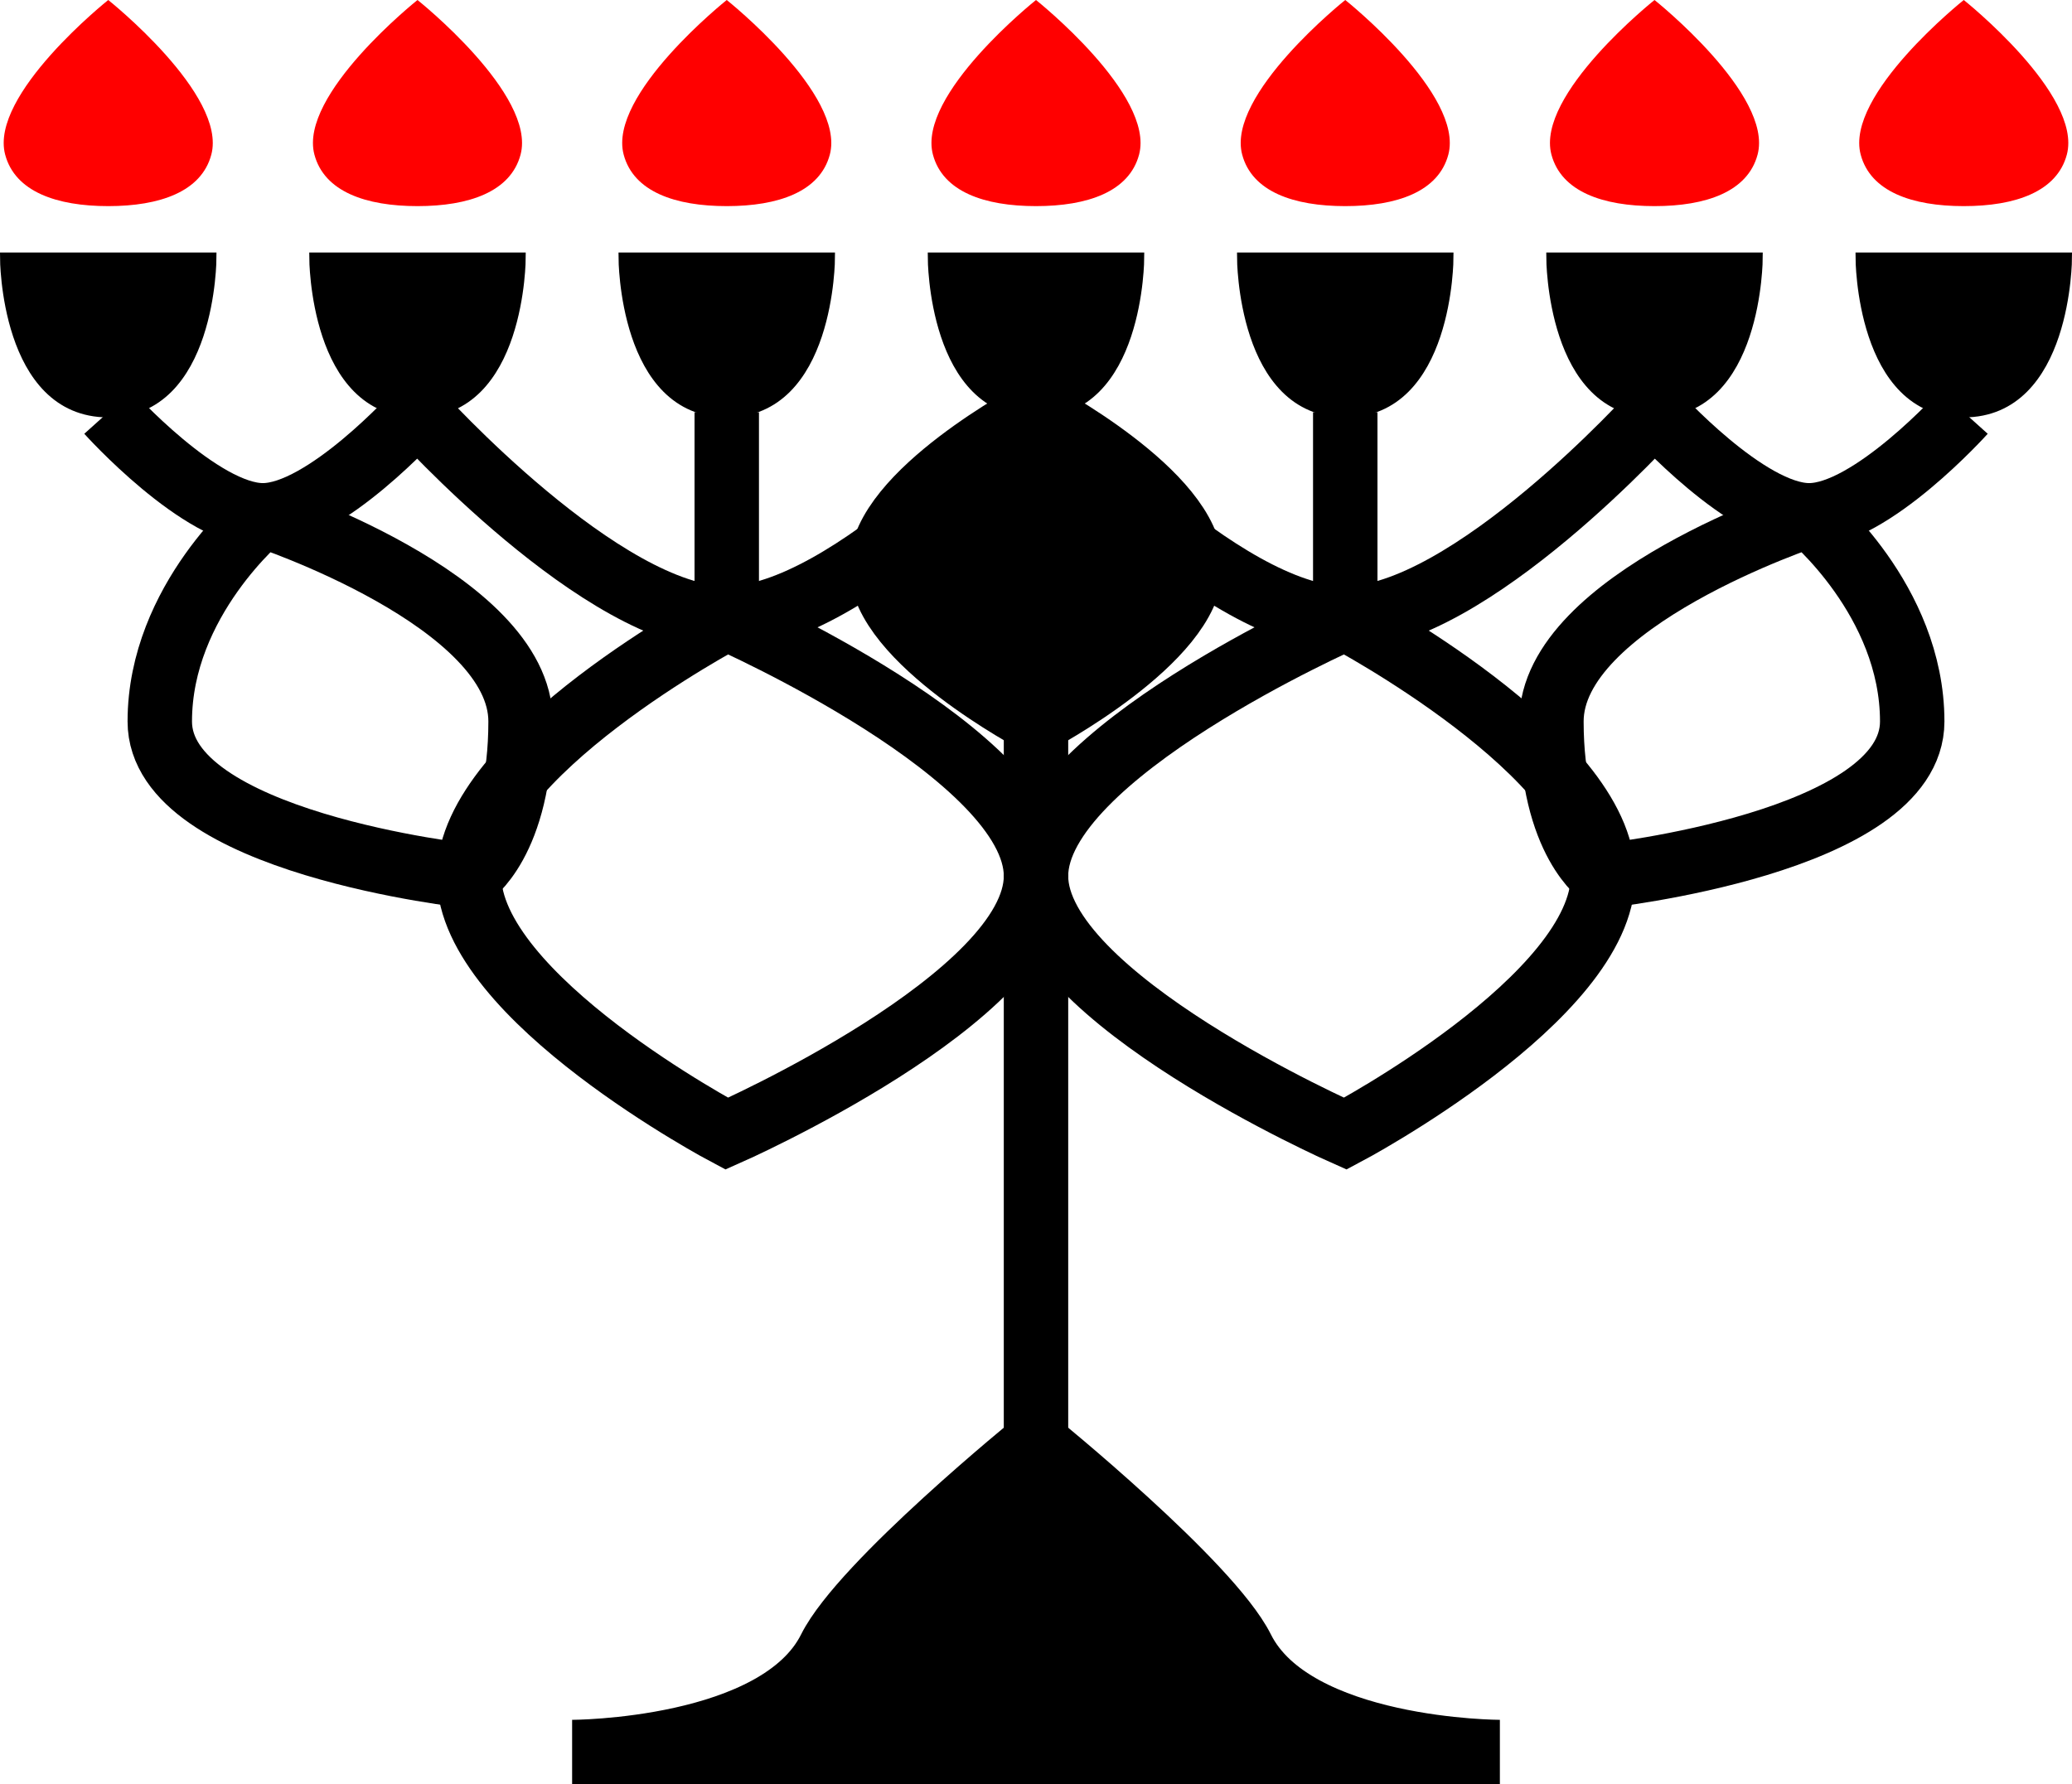 <?xml version="1.0" encoding="UTF-8"?>
<svg version="1.1" viewBox="0 0 201 173.12" xmlns="http://www.w3.org/2000/svg">
<g transform="translate(-89.5 -422.36)">
<path d="m180 447.36s0 15 10 15 10-15 10-15z" stroke="#000"/>
<path d="m210 447.36s0 15 10 15 10-15 10-15z" stroke="#000"/>
<path d="m240 447.36s0 15 10 15 10-15 10-15z" stroke="#000"/>
<path d="m270 447.36s0 15 10 15 10-15 10-15z" stroke="#000"/>
<path d="m150 447.36s0 15 10 15 10-15 10-15z" stroke="#000"/>
<path d="m120 447.36s0 15 10 15 10-15 10-15z" stroke="#000"/>
<path d="m90 447.36s0 15 10 15 10-15 10-15z" stroke="#000"/>
<path d="m100 422.36s-11.542 9.192-10 15c0.957 3.602 5 5 10 5s9.043-1.398 10-5c1.542-5.808-10-15-10-15z" fill="#f00"/>
<path d="m130 422.36s-11.542 9.192-10 15c0.957 3.602 5 5 10 5s9.043-1.398 10-5c1.542-5.808-10-15-10-15z" fill="#f00"/>
<path d="m160 422.36s-11.542 9.192-10 15c0.957 3.602 5 5 10 5s9.043-1.398 10-5c1.542-5.808-10-15-10-15z" fill="#f00"/>
<path d="m190 422.36s-11.542 9.192-10 15c0.957 3.602 5 5 10 5s9.043-1.398 10-5c1.542-5.808-10-15-10-15z" fill="#f00"/>
<path d="m220 422.36s-11.542 9.192-10 15c0.957 3.602 5 5 10 5s9.043-1.398 10-5c1.542-5.808-10-15-10-15z" fill="#f00"/>
<path d="m250 422.36s-11.542 9.192-10 15c0.957 3.602 5 5 10 5s9.043-1.398 10-5c1.542-5.808-10-15-10-15z" fill="#f00"/>
<path d="m280 422.36s-11.542 9.192-10 15c0.957 3.602 5 5 10 5s9.043-1.398 10-5c1.542-5.808-10-15-10-15z" fill="#f00"/>
<path d="m190 492.36s-15-7.929-15-15 15-15 15-15 15 7.929 15 15-15 15-15 15z" stroke="#000" stroke-width="6.25"/>
<path d="m265 472.36s-25 8.215-25 20 5 15 5 15 30-3.215 30-15-10-20-10-20z" fill="none" stroke="#000" stroke-width="6.25"/>
<path d="m250 462.36s8.991 10 15 10 15-10 15-10" fill="none" stroke="#000" stroke-width="6.25"/>
<path d="m220 482.36s-30 13.215-30 25 30 25 30 25 25-13.215 25-25-25-25-25-25z" fill="none" stroke="#000" stroke-width="6.25"/>
<path d="m220 482.36v-20" fill="none" stroke="#000" stroke-width="6.25"/>
<path d="m190 462.36s17.982 20 30 20 30-20 30-20" fill="none" stroke="#000" stroke-width="6.25"/>
<path d="m115 472.36s25 8.215 25 20-5 15-5 15-30-3.215-30-15 10-20 10-20z" fill="none" stroke="#000" stroke-width="6.25"/>
<path d="m130 462.36s-8.991 10-15 10-15-10-15-10" fill="none" stroke="#000" stroke-width="6.25"/>
<path d="m160 482.36s30 13.215 30 25-30 25-30 25-25-13.215-25-25 25-25 25-25z" fill="none" stroke="#000" stroke-width="6.25"/>
<path d="m160 482.36v-20" fill="none" stroke="#000" stroke-width="6.25"/>
<path d="m190 462.36s-17.982 20-30 20-30-20-30-20" fill="none" stroke="#000" stroke-width="6.25"/>
<path d="m190 492.36v70s-16.838 13.675-20 20c-5 10-25 10-25 10h90s-20 0-25-10c-3.162-6.325-20-20-20-20" stroke="#000" stroke-width="6.25"/>
</g>
</svg>
